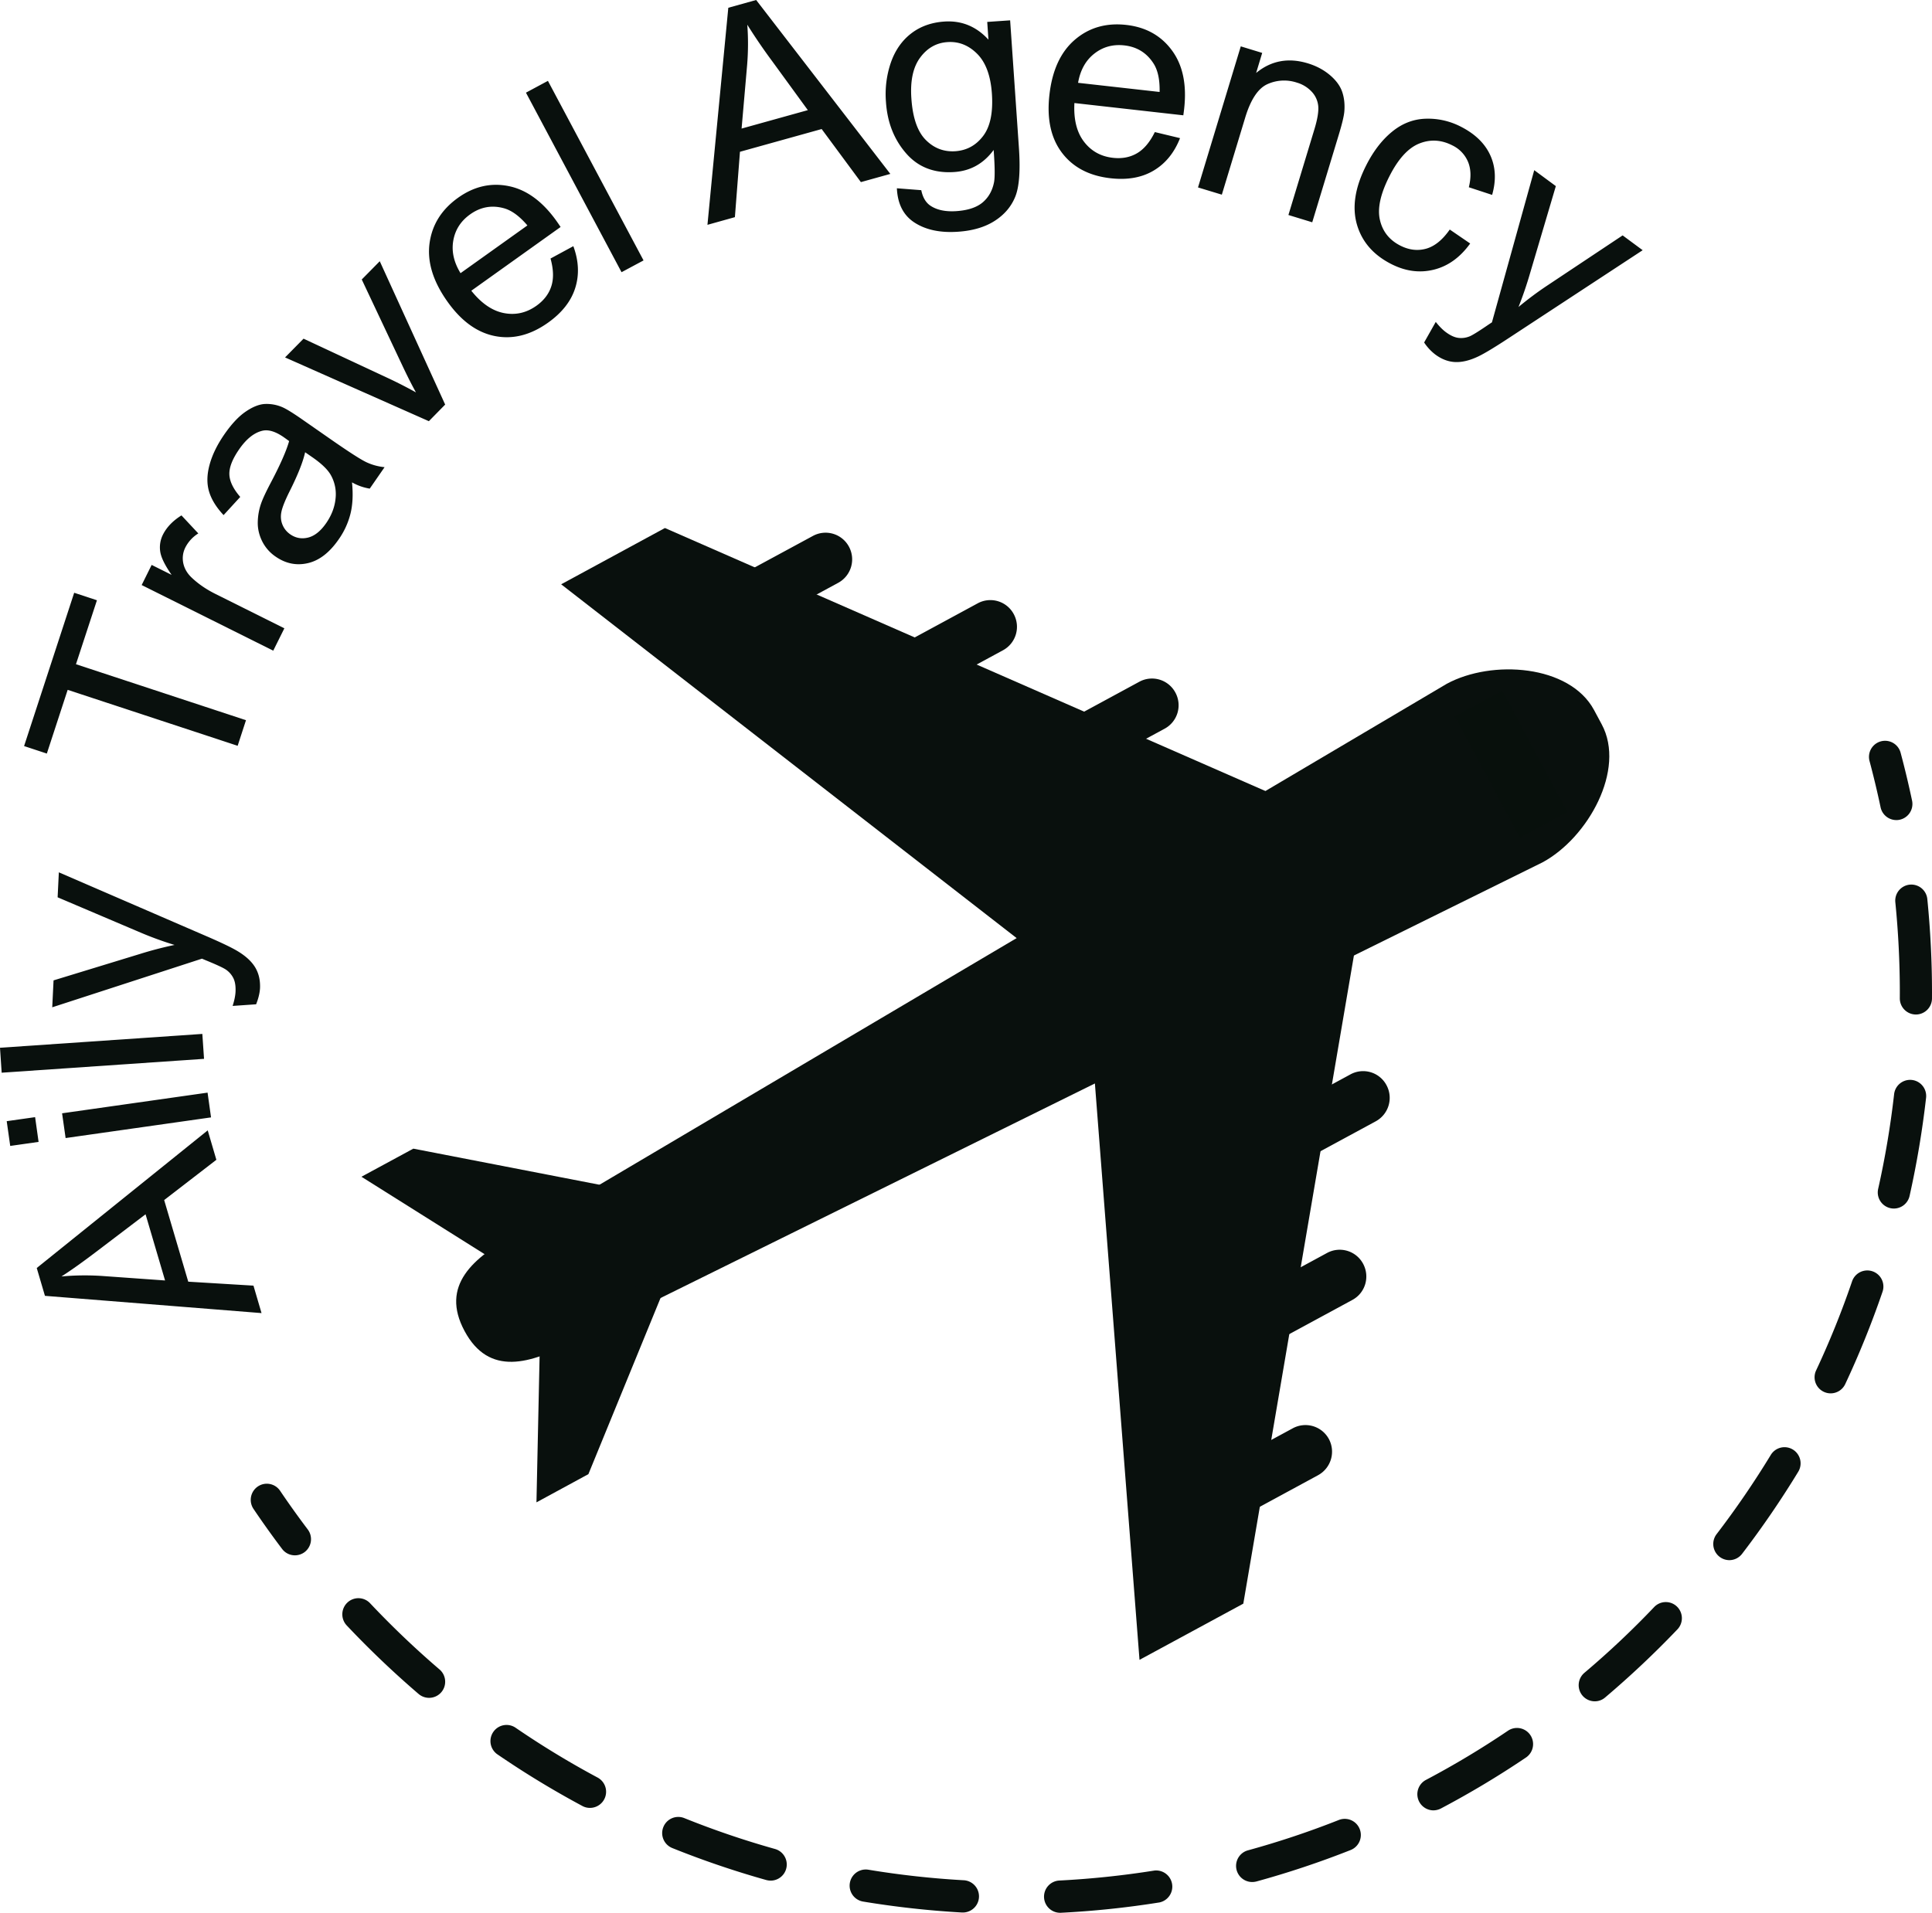 <svg xmlns="http://www.w3.org/2000/svg" width="103" height="102" fill="none"><path fill="#09100D" d="M62.836 79.46a1.425 1.425 0 0 0-.576 1.927c.374.69 1.235.95 1.926.579l6.083-3.3a1.43 1.43 0 0 0 .577-1.93 1.42 1.42 0 0 0-1.923-.573zM64.668 70.113a1.426 1.426 0 0 0-.577 1.924 1.42 1.42 0 0 0 1.924.58l6.085-3.299c.69-.373.943-1.233.571-1.927a1.414 1.414 0 0 0-1.918-.579zM65.913 60.59a1.424 1.424 0 0 0-.575 1.925c.37.69 1.232.95 1.922.576l6.083-3.296a1.423 1.423 0 0 0 .574-1.929 1.41 1.41 0 0 0-1.92-.575zM38.6 34.379a1.416 1.416 0 0 1-1.921-.58 1.43 1.43 0 0 1 .574-1.927l6.086-3.294a1.414 1.414 0 0 1 1.922.576 1.424 1.424 0 0 1-.576 1.926zM47.388 37.973a1.41 1.41 0 0 1-1.916-.578 1.427 1.427 0 0 1 .569-1.927l6.087-3.298a1.414 1.414 0 0 1 1.919.58 1.423 1.423 0 0 1-.574 1.925zM56.005 42.154c-.69.375-1.55.117-1.924-.576a1.426 1.426 0 0 1 .578-1.927l6.084-3.298a1.414 1.414 0 0 1 1.92.579 1.42 1.42 0 0 1-.576 1.927z"/><path fill="#09100D" d="m29.917 31.158 25.222 19.596 14.26-7.724-33.95-14.873zM60.75 88.512l-2.47-31.924 14.257-7.723-6.253 36.65z"/><path fill="#09100D" d="M27.593 65.759c-2.411 1.304-4.126 2.797-2.826 5.218 1.297 2.418 3.486 1.796 5.894.49l51.583-25.486c2.41-1.306 4.446-4.94 3.148-7.356l-.41-.764c-1.3-2.415-5.443-2.703-7.852-1.397z"/><path fill="#09100D" d="m28.6 80.113.188-8.757 7.132-3.863-4.551 11.116zM19.269 62.75l7.39 4.647 7.132-3.865-11.755-2.28z"/><path fill="#09100D" d="m77.534 38.196 3.49 6.498 2.56-1.386-3.49-6.498z" opacity=".5"/><path fill="#09100D" d="m13.943 70.021-11.547-.92-.437-1.484 9.115-7.34.461 1.57-2.783 2.147 1.284 4.352 3.477.211zM8.8 68.281l-1.04-3.529-2.551 1.939q-1.162.885-1.933 1.377 1.057-.098 2.147-.028zM2.057 60.892l-1.512.215-.187-1.32 1.514-.215zm9.194-1.307-7.753 1.102-.188-1.32 7.756-1.102zM10.878 56.463l-10.789.739L0 55.872l10.787-.738zM13.655 53.554l-1.253.087q.138-.431.155-.756.02-.444-.112-.718a1.2 1.2 0 0 0-.392-.456q-.192-.136-.968-.457a13 13 0 0 1-.317-.133l-7.983 2.593.07-1.435 4.61-1.41a20 20 0 0 1 1.84-.48 18 18 0 0 1-1.756-.636l-4.477-1.904.065-1.332 7.81 3.38q1.266.545 1.74.835.64.389.922.861.282.475.253 1.11-.024.386-.207.85M12.67 39.77l-9.062-2.984-1.111 3.398-1.213-.4 2.671-8.175 1.213.4L4.05 35.42l9.064 2.985zM14.567 34.697l-7.014-3.499.532-1.074 1.064.531q-.545-.784-.608-1.25a1.5 1.5 0 0 1 .141-.886q.3-.603.992-1.035l.898.961a1.9 1.9 0 0 0-.69.747q-.194.391-.115.82.083.43.431.77.535.515 1.288.89l3.674 1.833zM18.767 25.722q.095.967-.084 1.678a4.1 4.1 0 0 1-.622 1.355q-.735 1.065-1.649 1.275-.913.211-1.72-.35a2.15 2.15 0 0 1-.715-.817q-.241-.488-.235-1.004a3.2 3.2 0 0 1 .187-1.037q.137-.381.51-1.087.757-1.436.975-2.214a13 13 0 0 0-.282-.204q-.667-.465-1.153-.345-.66.163-1.231.99-.535.773-.52 1.327.015.557.58 1.21l-.888.969q-.585-.625-.773-1.252c-.125-.42-.12-.89.022-1.419q.21-.79.785-1.624.572-.827 1.124-1.209.55-.382 1.013-.42a2.1 2.1 0 0 1 .977.176q.317.14 1.045.647l1.454 1.013q1.52 1.06 1.973 1.271.451.21.963.262l-.791 1.143a2.8 2.8 0 0 1-.945-.334m-2.5-1.606q-.167.765-.823 2.075-.37.742-.442 1.107-.073.364.056.678.127.314.413.515.436.303.955.175.52-.13.962-.768.437-.634.502-1.318a2.07 2.07 0 0 0-.255-1.25q-.246-.434-.968-.937zM22.864 22.46l-7.667-3.4.986-1 4.518 2.11q.731.342 1.475.755-.315-.563-.713-1.405l-2.177-4.616.96-.974 3.487 7.644zM29.35 13.786l1.216-.659q.433 1.173.102 2.227-.33 1.053-1.443 1.847-1.4 1-2.835.72-1.433-.28-2.54-1.844-1.147-1.617-.95-3.102.2-1.485 1.52-2.429 1.28-.914 2.713-.619 1.43.295 2.554 1.884.069.096.2.293l-4.76 3.399q.807 1.012 1.741 1.192.931.179 1.732-.392.595-.425.792-1.038.199-.614-.042-1.479m-4.797.78 3.565-2.545q-.645-.757-1.268-.92-.96-.259-1.785.33-.745.531-.898 1.394-.153.864.386 1.742M33.136 14.515 28.04 4.941l1.171-.629 5.098 9.575zM37.716 11.989 38.828.414 40.313 0l7.153 9.274-1.57.437-2.091-2.83-4.356 1.213-.27 3.486zm1.82-5.133 3.532-.983L41.18 3.28a30 30 0 0 1-1.34-1.963q.08 1.06-.009 2.154zM47.815 10.04l1.3.101q.121.594.508.841.519.335 1.372.276.92-.065 1.396-.467.474-.405.605-1.081.075-.414-.022-1.714-.799 1.087-2.093 1.177-1.611.112-2.573-.995-.965-1.106-1.075-2.738a5.2 5.2 0 0 1 .26-2.1q.341-.977 1.074-1.548.734-.57 1.772-.642 1.384-.096 2.358.965l-.065-.946 1.221-.084.467 6.781q.127 1.833-.194 2.623-.319.79-1.094 1.288-.777.5-1.953.58-1.4.099-2.303-.475-.903-.57-.961-1.843m.773-4.79q.104 1.544.765 2.211.66.666 1.58.604.913-.064 1.48-.812.57-.748.468-2.256-.099-1.44-.786-2.127t-1.583-.624q-.885.058-1.453.823-.57.764-.471 2.18M61.567 7.043l1.344.323q-.457 1.163-1.402 1.727-.947.566-2.303.412-1.705-.191-2.591-1.36-.883-1.168-.669-3.075.219-1.971 1.353-2.947 1.133-.975 2.745-.794 1.562.175 2.432 1.354.871 1.178.655 3.113-.013.117-.045.353l-5.806-.654q-.07 1.297.505 2.054.575.758 1.55.867.727.081 1.283-.244.555-.324.949-1.129m-4.093-2.627 4.348.488q.022-.996-.335-1.535-.545-.836-1.547-.948-.91-.102-1.598.438-.69.54-.867 1.557M63.869 9.995l2.28-7.523 1.142.349-.323 1.07q1.2-.989 2.762-.512.676.207 1.171.625.494.418.657.9.162.483.11 1.063-.037.376-.307 1.261l-1.402 4.625-1.27-.388 1.387-4.576q.236-.779.205-1.21a1.3 1.3 0 0 0-.34-.778 1.75 1.75 0 0 0-.815-.5 2.15 2.15 0 0 0-1.56.088q-.743.337-1.181 1.782l-1.246 4.109zM77.29 12.24l1.089.745q-.803 1.113-1.934 1.394-1.132.283-2.275-.3-1.434-.73-1.831-2.115-.395-1.384.493-3.14.573-1.137 1.379-1.797.805-.662 1.786-.696a3.8 3.8 0 0 1 1.883.423q1.14.58 1.571 1.526t.098 2.113l-1.242-.408q.194-.788-.044-1.359a1.7 1.7 0 0 0-.83-.871q-.892-.457-1.778-.097-.884.36-1.587 1.752-.717 1.416-.498 2.329.214.915 1.083 1.358.697.354 1.381.164.68-.193 1.256-1.02M75.924 18.263l.62-1.097q.28.355.542.548.356.263.658.302t.596-.076q.218-.087.912-.559.096-.067.287-.192l2.255-8.115 1.152.85-1.373 4.64a20 20 0 0 1-.617 1.806q.727-.605 1.497-1.12l4.054-2.698 1.068.79-7.119 4.672q-1.15.758-1.652.996-.675.32-1.225.296t-1.06-.402a2.6 2.6 0 0 1-.595-.642M101.097 43.731a.86.86 0 0 1-.838-.682c-.173-.82-.372-1.65-.589-2.465a.857.857 0 1 1 1.656-.447c.227.845.431 1.704.611 2.555a.86.86 0 0 1-.84 1.04M56.516 102a.86.86 0 0 1-.855-.817.86.86 0 0 1 .813-.903 48 48 0 0 0 5.075-.533.862.862 0 0 1 .27 1.7 49 49 0 0 1-5.258.552zm-5.194-.015-.048-.001c-1.759-.1-3.528-.296-5.257-.582a.86.86 0 0 1 .28-1.699c1.669.277 3.376.466 5.075.561a.861.861 0 0 1-.05 1.721m15.44-1.626a.86.86 0 0 1-.225-1.691 47 47 0 0 0 4.84-1.617.857.857 0 0 1 1.113.485.863.863 0 0 1-.483 1.117 49 49 0 0 1-5.018 1.676 1 1 0 0 1-.227.03m-25.68-.074a1 1 0 0 1-.23-.032 49 49 0 0 1-5.01-1.705.86.86 0 0 1-.477-1.12.857.857 0 0 1 1.115-.478 47 47 0 0 0 4.833 1.646.86.86 0 0 1-.231 1.689m35.334-3.747a.862.862 0 0 1-.4-1.621 47 47 0 0 0 4.38-2.627.857.857 0 0 1 1.19.233c.266.395.161.93-.231 1.196a49 49 0 0 1-4.54 2.721.9.9 0 0 1-.399.098m-44.966-.132a.83.83 0 0 1-.403-.102 49 49 0 0 1-4.525-2.75.86.86 0 0 1-.225-1.195.855.855 0 0 1 1.192-.226 47 47 0 0 0 4.366 2.653.86.86 0 0 1-.405 1.62m53.571-5.683a.86.86 0 0 1-.656-.306.864.864 0 0 1 .103-1.213 47 47 0 0 0 3.72-3.507.856.856 0 0 1 1.213-.028.864.864 0 0 1 .027 1.217 50 50 0 0 1-3.855 3.633.84.84 0 0 1-.552.204m-62.146-.185a.86.86 0 0 1-.556-.205 50 50 0 0 1-3.834-3.656.863.863 0 0 1 .034-1.218.855.855 0 0 1 1.212.035 48 48 0 0 0 3.701 3.53c.36.308.404.851.097 1.212a.86.86 0 0 1-.654.302m69.319-7.342a.863.863 0 0 1-.678-1.387 48 48 0 0 0 2.889-4.224.855.855 0 0 1 1.178-.287.863.863 0 0 1 .286 1.183 50 50 0 0 1-2.994 4.377.86.86 0 0 1-.681.338m5.404-8.895a.858.858 0 0 1-.775-1.226 47 47 0 0 0 1.917-4.75.857.857 0 1 1 1.622.56 49 49 0 0 1-1.987 4.92.86.86 0 0 1-.777.496m3.37-9.855a.86.86 0 0 1-.838-1.05c.372-1.656.658-3.354.85-5.049a.86.86 0 0 1 .949-.758c.471.054.809.48.755.953a50 50 0 0 1-.88 5.234.86.86 0 0 1-.836.67m1.174-10.347h-.006a.86.86 0 0 1-.852-.866l.001-.305c0-1.605-.081-3.226-.24-4.815a.856.856 0 1 1 1.705-.172c.165 1.647.25 3.324.25 4.987l-.001.314a.86.86 0 0 1-.857.857M15.724 82.938a.85.85 0 0 1-.684-.34 49 49 0 0 1-1.525-2.135.863.863 0 0 1 .229-1.195.854.854 0 0 1 1.19.23c.469.695.965 1.387 1.473 2.06a.864.864 0 0 1-.165 1.206.86.86 0 0 1-.518.174"/></svg>